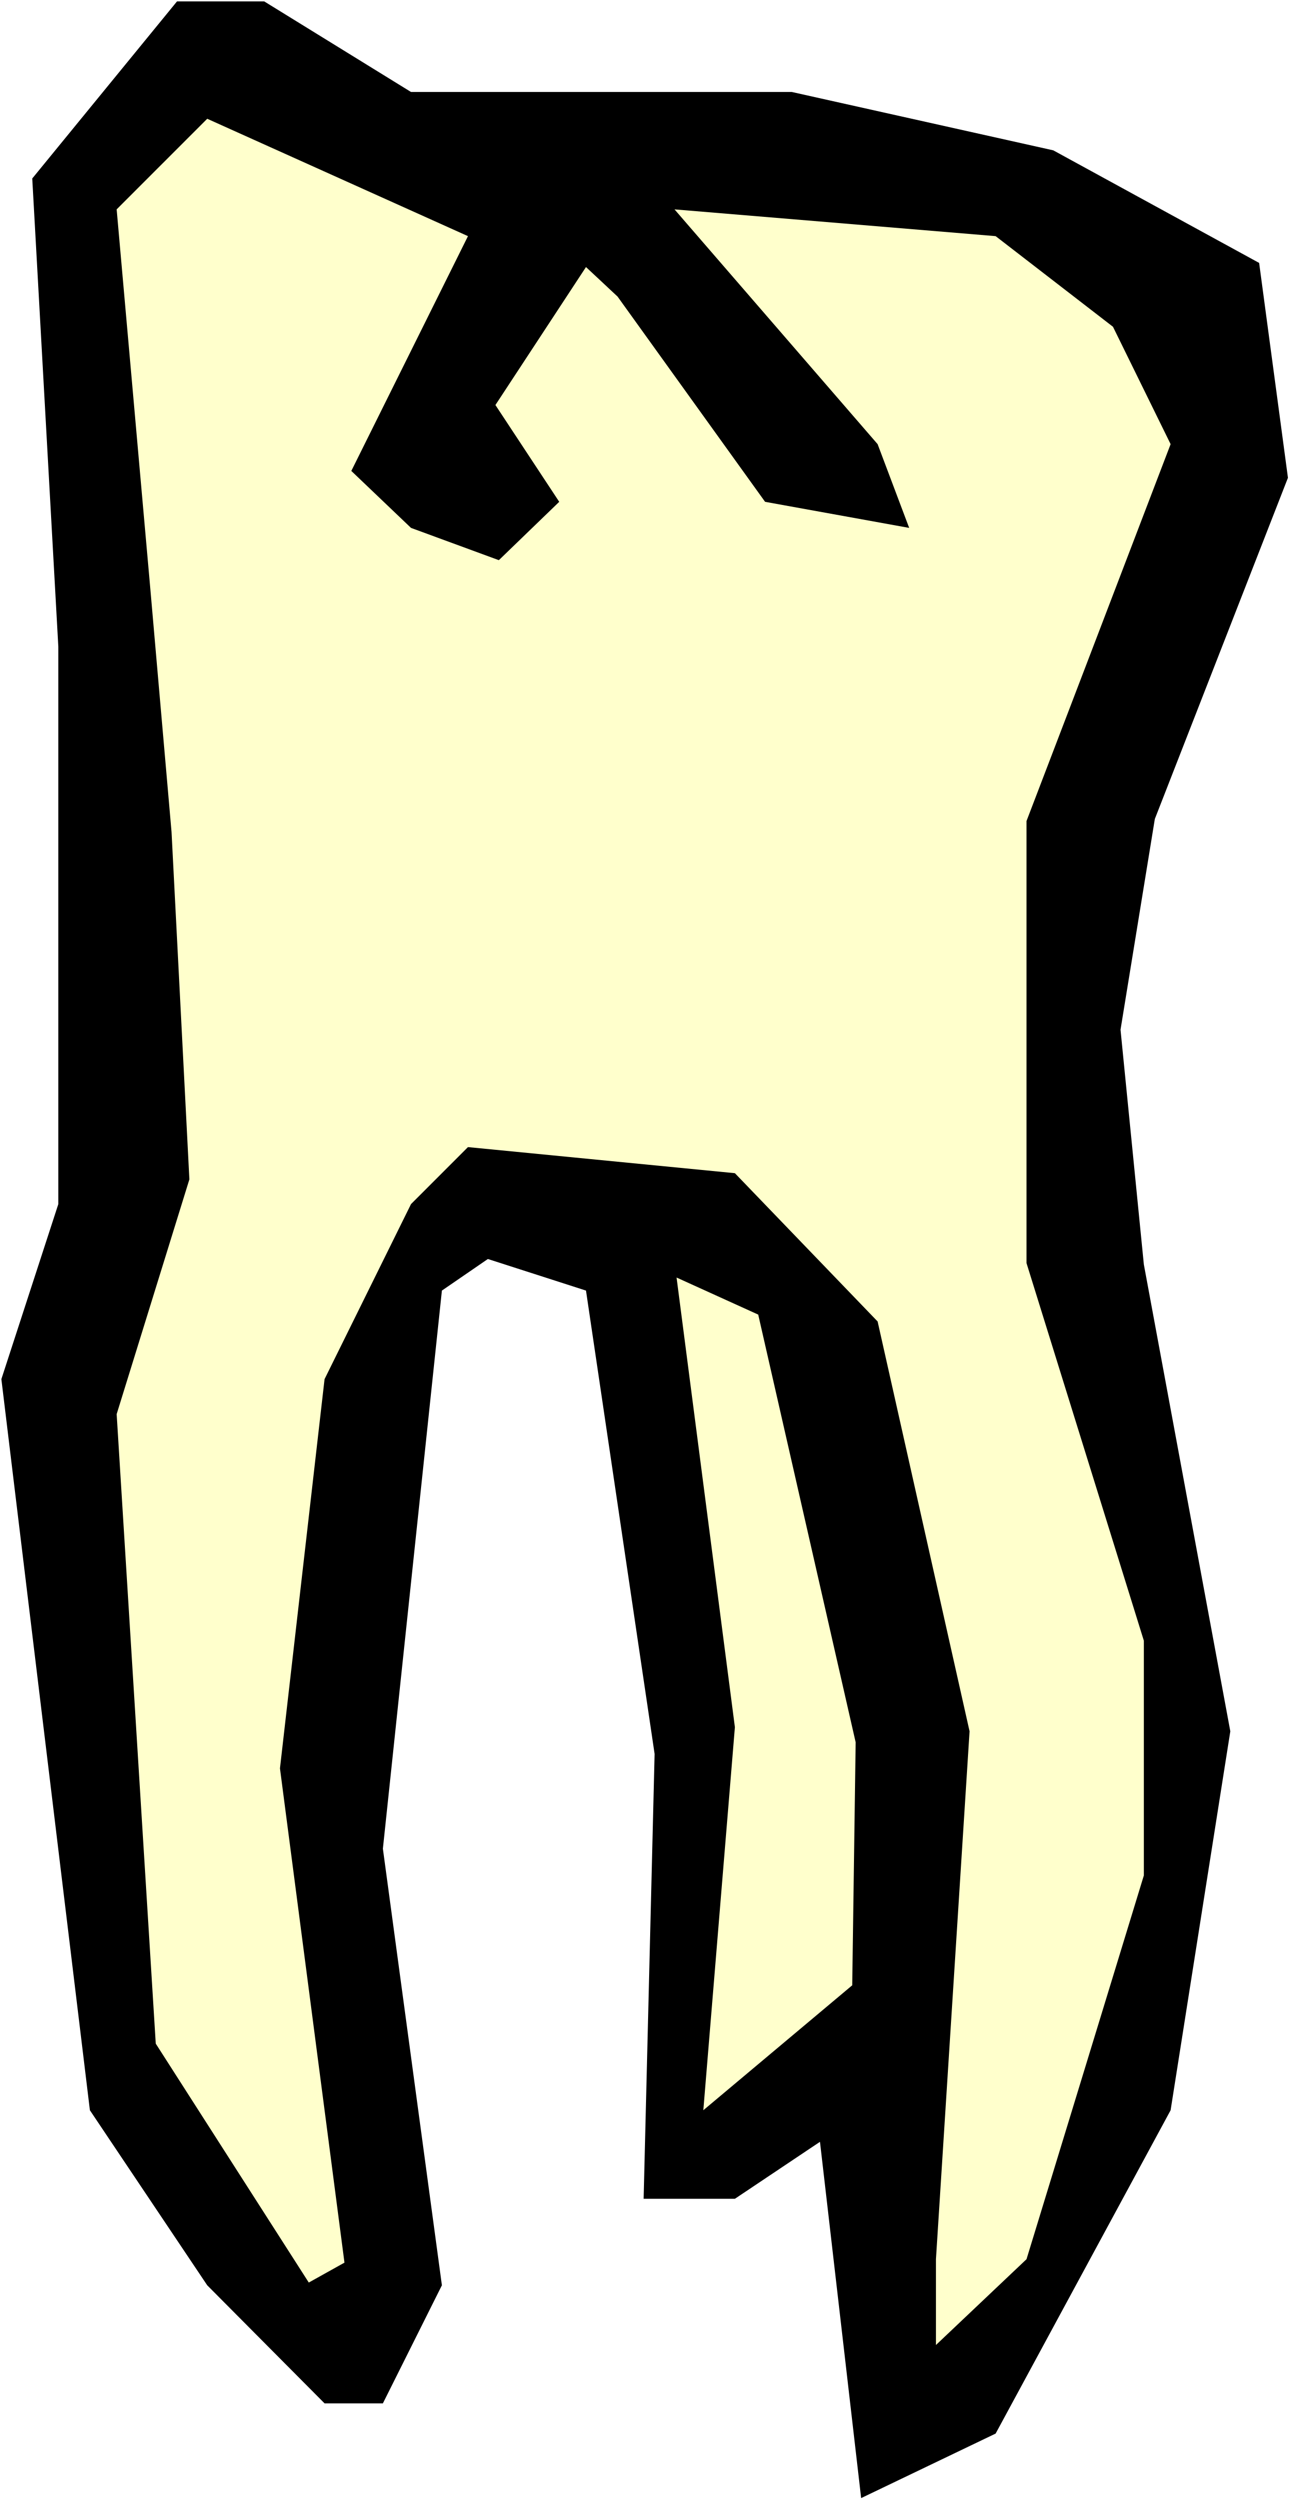 <?xml version="1.0" encoding="UTF-8" standalone="no"?>
<svg
   version="1.0"
   width="80.391mm"
   height="155.711mm"
   id="svg4"
   sodipodi:docname="Tooth 17.wmf"
   xmlns:inkscape="http://www.inkscape.org/namespaces/inkscape"
   xmlns:sodipodi="http://sodipodi.sourceforge.net/DTD/sodipodi-0.dtd"
   xmlns="http://www.w3.org/2000/svg"
   xmlns:svg="http://www.w3.org/2000/svg">
  <rect width="100%" height="100%" fill="#808080" stroke="none"/>
  <sodipodi:namedview
     id="namedview4"
     pagecolor="#ffffff"
     bordercolor="#000000"
     borderopacity="0.25"
     inkscape:showpageshadow="2"
     inkscape:pageopacity="0.0"
     inkscape:pagecheckerboard="0"
     inkscape:deskcolor="#d1d1d1"
     inkscape:document-units="mm" />
  <defs
     id="defs1">
    <pattern
       id="WMFhbasepattern"
       patternUnits="userSpaceOnUse"
       width="6"
       height="6"
       x="0"
       y="0" />
  </defs>
  <path
     style="fill:#ffffff;fill-opacity:1;fill-rule:evenodd;stroke:none"
     d="M 0,588.515 H 303.842 V 0 H 0 Z"
     id="path1" />
  <path
     style="fill:#000000;fill-opacity:1;fill-rule:evenodd;stroke:none"
     d="m 275.72,496.731 14.061,-89.198 -20.364,-109.882 -5.495,-55.264 8.081,-49.608 31.354,-80.311 L 296.569,61.889 248.083,35.388 186.507,21.653 H 96.809 L 62.223,0.323 H 41.697 L 7.596,42.014 13.738,152.219 V 283.431 L 0.323,324.637 21.172,496.731 48.809,537.937 76.445,565.731 H 90.183 L 104.082,537.937 90.183,435.165 104.082,303.791 l 10.828,-7.433 23.111,7.433 16.162,109.074 -2.586,104.711 h 21.495 l 20.041,-13.412 9.697,83.866 31.677,-15.19 z"
     id="path2" />
  <path
     style="fill:#ffffcc;fill-opacity:1;fill-rule:evenodd;stroke:none"
     d="M 269.417,441.467 V 386.203 L 241.78,297.328 V 193.263 l 33.94,-88.714 -13.576,-27.632 -27.637,-21.33 -75.637,-6.302 47.839,55.264 7.434,19.714 -33.94,-6.14 -34.748,-48.316 -7.434,-6.948 -21.334,32.48 15.03,22.784 -14.222,13.735 L 96.809,124.264 82.748,110.852 110.223,55.587 48.809,27.955 27.475,49.285 l 7.919,89.198 5.01,57.365 4.202,81.765 -17.131,55.264 9.212,148.179 36.041,56.234 8.404,-4.686 -15.192,-116.346 10.505,-91.622 20.364,-41.206 13.414,-13.412 62.869,6.14 33.617,34.904 21.657,96.47 -7.919,124.264 v 20.199 l 21.334,-20.199 z"
     id="path3" />
  <path
     style="fill:#ffffcc;fill-opacity:1;fill-rule:evenodd;stroke:none"
     d="m 201.537,410.118 -22.95,-100.671 -19.233,-8.726 13.738,105.842 -7.434,90.168 35.071,-29.41 z"
     id="path4" />
</svg>

